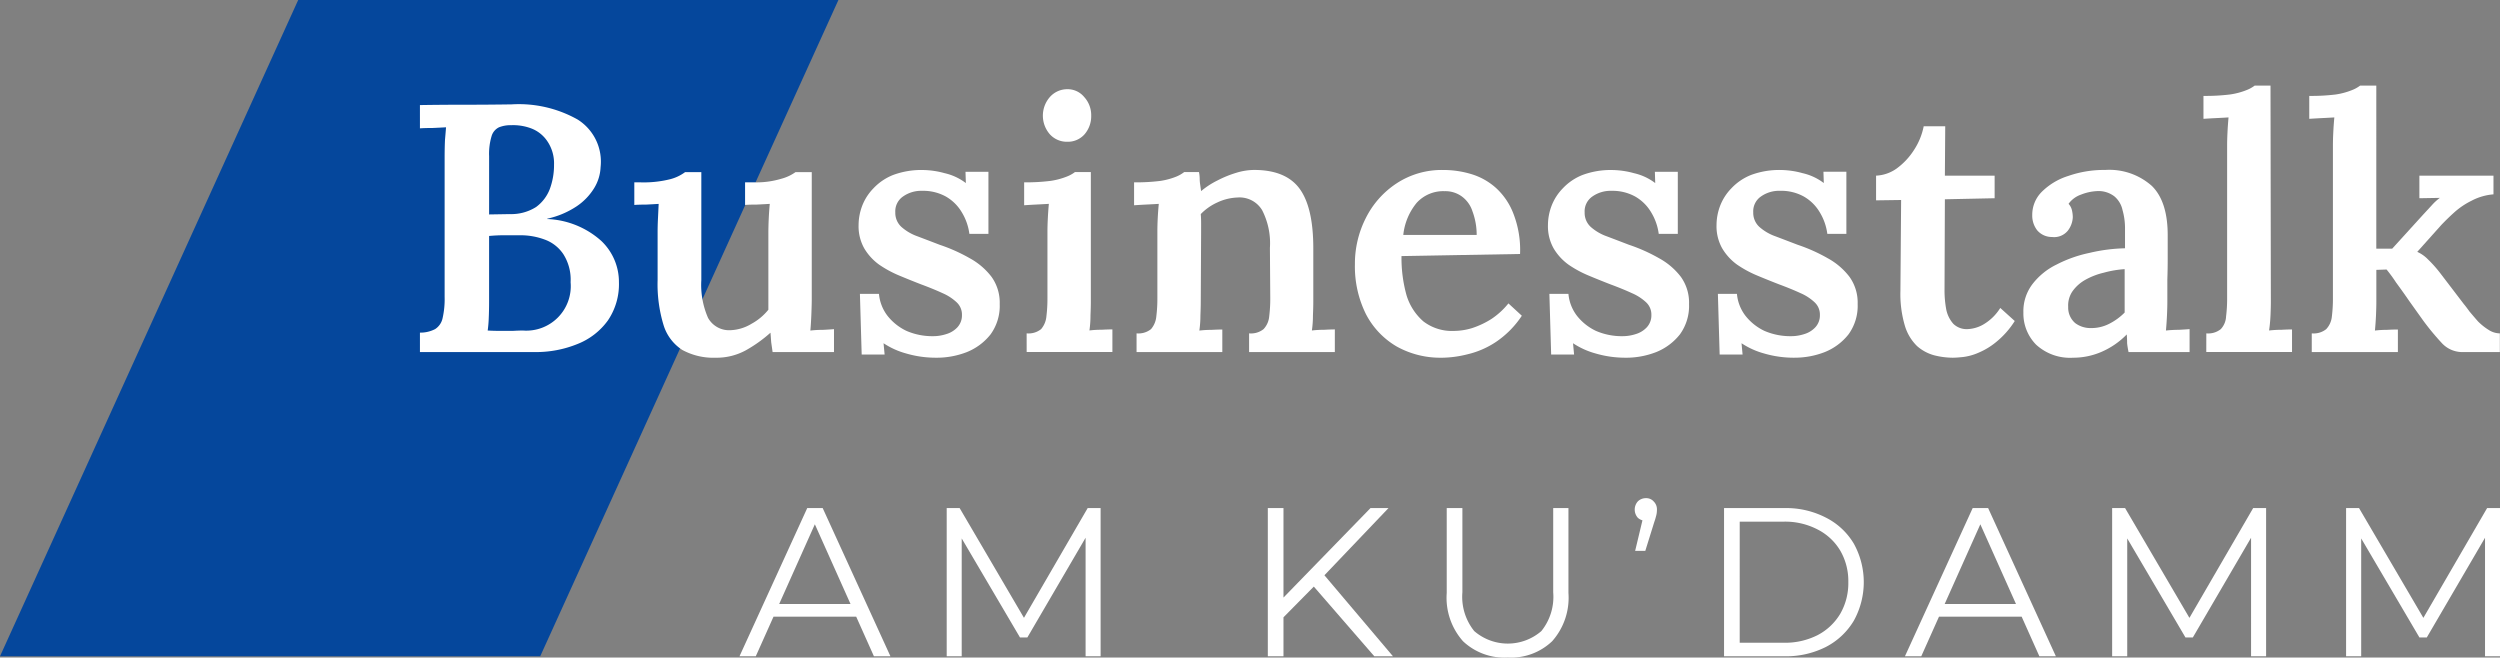 <?xml version="1.0" encoding="UTF-8"?> <svg xmlns="http://www.w3.org/2000/svg" xmlns:xlink="http://www.w3.org/1999/xlink" width="270.355" height="71.109" viewBox="0 0 270.355 71.109"><rect x="0" y="0" width="270.355" height="71.109" fill="#808080" stroke="none"/><defs><clipPath id="clip-path"><rect id="Rectangle_9042" data-name="Rectangle 9042" width="270.355" height="71.109" fill="none"></rect></clipPath></defs><g id="Group_13227" data-name="Group 13227" transform="translate(-2.613 -21.365)"><g id="Group_13227-2" data-name="Group 13227" transform="translate(2.613 21.365)"><path id="Path_58964" data-name="Path 58964" d="M32.248,0,0,70.971H58.42L90.668,0Z" transform="translate(0 0)" fill="#05479c"></path><g id="Group_13228" data-name="Group 13228" transform="translate(0 0)"><g id="Group_13227-3" data-name="Group 13227" clip-path="url(#clip-path)"><path id="Path_58965" data-name="Path 58965" d="M654.759,53.089V51.067a2.17,2.17,0,0,0,1.564-.458,2.3,2.3,0,0,0,.611-1.374,15.465,15.465,0,0,0,.114-1.984V30.768q0-.648.038-1.412.038-.8.115-1.641-.649.038-1.412.076t-1.3.076v-2.48a21.692,21.692,0,0,0,2.862-.153,7.722,7.722,0,0,0,1.717-.458,3.583,3.583,0,0,0,.916-.5h1.755V41.909h1.717l3.4-3.739q.534-.572.916-.992a5.687,5.687,0,0,1,.839-.763l-2.213.038V34.011h8.013v2.022a6.086,6.086,0,0,0-2.366.687,8.282,8.282,0,0,0-1.87,1.259q-.8.725-1.412,1.374l-2.595,2.9a3.747,3.747,0,0,1,1.145.8,13.339,13.339,0,0,1,1.3,1.45l2.595,3.4q.229.267.61.8.42.5.916,1.068a6.462,6.462,0,0,0,1.145.916,2.287,2.287,0,0,0,1.221.382v2.022h-4.083a3.013,3.013,0,0,1-2.137-.916,27.211,27.211,0,0,1-2.061-2.48l-1.526-2.137q-.763-1.106-1.412-1.984a16.183,16.183,0,0,0-1.03-1.412l-1.107.038v3.434q0,.611-.038,1.488-.038.84-.115,1.641a10.5,10.5,0,0,1,1.3-.076q.687-.038,1.183-.038v2.442Z" transform="translate(-404.761 -15.016)" fill="#fff"></path><path id="Path_58966" data-name="Path 58966" d="M624.815,51.067a2.17,2.17,0,0,0,1.564-.458,2.135,2.135,0,0,0,.572-1.374,15.477,15.477,0,0,0,.114-1.984V30.768q0-.648.038-1.412.038-.8.115-1.641-.649.038-1.412.076t-1.3.076v-2.48a21.7,21.7,0,0,0,2.862-.153,7.75,7.75,0,0,0,1.755-.458,3.581,3.581,0,0,0,.916-.5h1.717l.038,23.352q0,.611-.038,1.488-.038.84-.153,1.641a11.45,11.45,0,0,1,1.335-.076q.687-.038,1.145-.038v2.442h-9.272Z" transform="translate(-386.219 -15.016)" fill="#fff"></path><path id="Path_58967" data-name="Path 58967" d="M584.832,67.87q-.115-.572-.153-.954,0-.42-.038-.954a8.527,8.527,0,0,1-2.785,1.908,7.692,7.692,0,0,1-3.014.611,5.417,5.417,0,0,1-4.006-1.412,4.788,4.788,0,0,1-1.374-3.472,4.838,4.838,0,0,1,.992-3.091,7.324,7.324,0,0,1,2.595-2.1,13.936,13.936,0,0,1,3.549-1.259,18.4,18.4,0,0,1,3.854-.5v-2.1a7.216,7.216,0,0,0-.267-2.022,2.664,2.664,0,0,0-.878-1.488,2.8,2.8,0,0,0-1.908-.572,5.373,5.373,0,0,0-1.717.382,2.769,2.769,0,0,0-1.336.992,1.556,1.556,0,0,1,.382.763,3.542,3.542,0,0,1,.076.687,2.557,2.557,0,0,1-.534,1.45,1.908,1.908,0,0,1-1.717.687,2.079,2.079,0,0,1-1.6-.725,2.591,2.591,0,0,1-.534-1.641,3.509,3.509,0,0,1,1.03-2.518,7.053,7.053,0,0,1,2.862-1.717,11.716,11.716,0,0,1,4.006-.649A6.908,6.908,0,0,1,587.35,49.9q1.755,1.717,1.717,5.495v2.442q0,1.069-.038,2.175v2.4q0,.572-.038,1.45-.038.84-.114,1.679a12.461,12.461,0,0,1,1.374-.076q.725-.038,1.183-.076v2.48Zm-.42-8.967a11.257,11.257,0,0,0-2.251.382,7.663,7.663,0,0,0-1.984.763,4.234,4.234,0,0,0-1.412,1.259,2.7,2.7,0,0,0-.458,1.679,2.195,2.195,0,0,0,.763,1.755,2.755,2.755,0,0,0,1.679.534,4.227,4.227,0,0,0,1.984-.458,6.448,6.448,0,0,0,1.679-1.221V58.9Z" transform="translate(-354.648 -29.797)" fill="#fff"></path><path id="Path_58968" data-name="Path 58968" d="M540.086,60.812a8.325,8.325,0,0,1-2.1-.267,4.619,4.619,0,0,1-1.831-.992,5.1,5.1,0,0,1-1.3-2.137,12.074,12.074,0,0,1-.5-3.816l.076-9.844-2.709.038V41.123a4.141,4.141,0,0,0,2.213-.763,7.36,7.36,0,0,0,1.87-1.984,7.2,7.2,0,0,0,1.068-2.595h2.328l-.038,5.342h5.38v2.442l-5.38.114-.038,9.806a11.325,11.325,0,0,0,.191,2.137,3.326,3.326,0,0,0,.763,1.526,2.063,2.063,0,0,0,1.526.572,3.741,3.741,0,0,0,1.641-.458,5.3,5.3,0,0,0,1.908-1.832l1.565,1.412a9.267,9.267,0,0,1-1.984,2.251,7.66,7.66,0,0,1-1.946,1.183,5.96,5.96,0,0,1-1.641.458q-.725.077-1.068.076" transform="translate(-328.84 -22.128)" fill="#fff"></path><path id="Path_58969" data-name="Path 58969" d="M494.909,68.48a11.37,11.37,0,0,1-3.281-.458,8.425,8.425,0,0,1-2.442-1.107l.115,1.221h-2.48l-.191-6.563h2.06a4.539,4.539,0,0,0,.916,2.366,5.725,5.725,0,0,0,2.06,1.641,7.013,7.013,0,0,0,2.862.572,4.554,4.554,0,0,0,1.45-.229,2.661,2.661,0,0,0,1.183-.725,1.886,1.886,0,0,0,.5-1.335,1.8,1.8,0,0,0-.572-1.374,5.275,5.275,0,0,0-1.526-.992q-.992-.458-2.328-.954-1.182-.458-2.366-.954a11.877,11.877,0,0,1-2.175-1.183,5.853,5.853,0,0,1-1.6-1.755,4.863,4.863,0,0,1-.611-2.518,5.9,5.9,0,0,1,.382-2.06,5.546,5.546,0,0,1,1.221-1.908,5.893,5.893,0,0,1,2.137-1.45,8.748,8.748,0,0,1,3.243-.534,9.2,9.2,0,0,1,2.328.343,5.936,5.936,0,0,1,2.289,1.068l-.038-1.221h2.48v6.716h-2.06a5.963,5.963,0,0,0-.839-2.366,4.723,4.723,0,0,0-1.717-1.679,5.072,5.072,0,0,0-2.556-.611,3.411,3.411,0,0,0-2.06.611,1.94,1.94,0,0,0-.839,1.717,2.053,2.053,0,0,0,.649,1.564,5.248,5.248,0,0,0,1.755,1.03q1.107.42,2.4.916a18.117,18.117,0,0,1,3.243,1.45,7.438,7.438,0,0,1,2.366,2.022,4.793,4.793,0,0,1,.878,2.938,5.245,5.245,0,0,1-.992,3.281,6.217,6.217,0,0,1-2.556,1.908,8.944,8.944,0,0,1-3.281.611" transform="translate(-300.854 -29.797)" fill="#fff"></path><path id="Path_58970" data-name="Path 58970" d="M447.154,68.48a11.37,11.37,0,0,1-3.281-.458,8.425,8.425,0,0,1-2.442-1.107l.115,1.221h-2.48l-.191-6.563h2.06a4.538,4.538,0,0,0,.915,2.366,5.726,5.726,0,0,0,2.06,1.641,7.013,7.013,0,0,0,2.862.572,4.556,4.556,0,0,0,1.45-.229,2.662,2.662,0,0,0,1.182-.725,1.886,1.886,0,0,0,.5-1.335,1.8,1.8,0,0,0-.572-1.374A5.287,5.287,0,0,0,447.8,61.5q-.992-.458-2.328-.954-1.182-.458-2.366-.954a11.86,11.86,0,0,1-2.175-1.183,5.85,5.85,0,0,1-1.6-1.755,4.862,4.862,0,0,1-.611-2.518,5.9,5.9,0,0,1,.382-2.06,5.545,5.545,0,0,1,1.221-1.908,5.891,5.891,0,0,1,2.137-1.45,8.746,8.746,0,0,1,3.243-.534,9.2,9.2,0,0,1,2.328.343,5.941,5.941,0,0,1,2.289,1.068l-.038-1.221h2.48v6.716H450.7a5.968,5.968,0,0,0-.84-2.366,4.722,4.722,0,0,0-1.717-1.679,5.072,5.072,0,0,0-2.556-.611,3.411,3.411,0,0,0-2.06.611,1.94,1.94,0,0,0-.839,1.717,2.053,2.053,0,0,0,.648,1.564,5.248,5.248,0,0,0,1.755,1.03q1.107.42,2.4.916a18.115,18.115,0,0,1,3.243,1.45,7.438,7.438,0,0,1,2.366,2.022,4.793,4.793,0,0,1,.878,2.938,5.246,5.246,0,0,1-.992,3.281,6.221,6.221,0,0,1-2.557,1.908,8.944,8.944,0,0,1-3.281.611" transform="translate(-271.321 -29.797)" fill="#fff"></path><path id="Path_58971" data-name="Path 58971" d="M393.4,68.48a9.666,9.666,0,0,1-4.884-1.221,8.664,8.664,0,0,1-3.32-3.51,11.574,11.574,0,0,1-1.183-5.38,10.88,10.88,0,0,1,1.183-5,9.628,9.628,0,0,1,3.32-3.739,8.868,8.868,0,0,1,5.037-1.45,10.45,10.45,0,0,1,3.091.458,7.024,7.024,0,0,1,2.671,1.526,7.316,7.316,0,0,1,1.87,2.824,10.76,10.76,0,0,1,.687,4.274l-12.821.229a15.02,15.02,0,0,0,.534,4.2,6.07,6.07,0,0,0,1.832,2.862,5.078,5.078,0,0,0,3.32,1.03,6.865,6.865,0,0,0,1.946-.305,9.255,9.255,0,0,0,2.1-.992,8.179,8.179,0,0,0,1.831-1.679l1.45,1.335a10.155,10.155,0,0,1-2.785,2.824,9.4,9.4,0,0,1-3.052,1.335,11.689,11.689,0,0,1-2.824.382M389.244,55.2h7.937a7.283,7.283,0,0,0-.458-2.556,3.188,3.188,0,0,0-1.145-1.6,3.026,3.026,0,0,0-1.87-.572,3.88,3.88,0,0,0-3.014,1.259,6.521,6.521,0,0,0-1.45,3.472" transform="translate(-237.49 -29.797)" fill="#fff"></path><path id="Path_58972" data-name="Path 58972" d="M321.687,67.87V65.847a2.17,2.17,0,0,0,1.564-.458,2.434,2.434,0,0,0,.572-1.374,15.459,15.459,0,0,0,.115-1.984V54.858q0-.687.038-1.45t.114-1.564q-.611.038-1.412.076-.764.038-1.259.076v-2.48a21.33,21.33,0,0,0,2.824-.153,7.719,7.719,0,0,0,1.717-.458,3.679,3.679,0,0,0,.878-.5h1.6a4.01,4.01,0,0,1,.076.687,4.605,4.605,0,0,0,.038.572q.038.267.115.8a8.706,8.706,0,0,1,1.755-1.145,11.694,11.694,0,0,1,2.06-.839,6.751,6.751,0,0,1,1.908-.305q3.434,0,4.922,2.022t1.488,6.448v5.762q0,.611-.038,1.488a11.59,11.59,0,0,1-.114,1.641,11.451,11.451,0,0,1,1.336-.076q.687-.038,1.145-.038V67.87h-9.272V65.847a2.17,2.17,0,0,0,1.564-.458,2.3,2.3,0,0,0,.61-1.374,15.459,15.459,0,0,0,.115-1.984l-.038-5.418a7.83,7.83,0,0,0-.839-4.083,2.845,2.845,0,0,0-2.671-1.374,5.58,5.58,0,0,0-2.175.534,5.819,5.819,0,0,0-1.793,1.259q.038.458.038.954V54.9l-.038,7.517q0,.611-.038,1.488a11.59,11.59,0,0,1-.114,1.641,10.493,10.493,0,0,1,1.3-.076q.725-.038,1.183-.038V67.87Z" transform="translate(-198.777 -29.797)" fill="#fff"></path><path id="Path_58973" data-name="Path 58973" d="M290.534,51.685a2.169,2.169,0,0,0,1.564-.458,2.434,2.434,0,0,0,.572-1.374,15.466,15.466,0,0,0,.114-1.984V40.734q0-.648.038-1.412.038-.8.114-1.641-.648.038-1.412.076t-1.259.076v-2.48a21.325,21.325,0,0,0,2.824-.153,7.745,7.745,0,0,0,1.755-.458,3.57,3.57,0,0,0,.916-.5h1.717v14q0,.611-.038,1.488a11.581,11.581,0,0,1-.114,1.641,10.5,10.5,0,0,1,1.3-.076q.725-.038,1.183-.038v2.442h-9.272Zm4.388-20.719a2.483,2.483,0,0,1-1.87-.8,3.061,3.061,0,0,1,0-4.045,2.508,2.508,0,0,1,1.87-.839,2.315,2.315,0,0,1,1.831.839,2.9,2.9,0,0,1,.763,2.022,2.989,2.989,0,0,1-.725,2.022,2.406,2.406,0,0,1-1.87.8" transform="translate(-179.511 -15.635)" fill="#fff"></path><path id="Path_58974" data-name="Path 58974" d="M251.745,68.48a11.37,11.37,0,0,1-3.281-.458,8.425,8.425,0,0,1-2.442-1.107l.115,1.221h-2.48l-.191-6.563h2.06a4.538,4.538,0,0,0,.916,2.366,5.725,5.725,0,0,0,2.06,1.641,7.013,7.013,0,0,0,2.862.572,4.554,4.554,0,0,0,1.45-.229A2.662,2.662,0,0,0,254,65.2a1.887,1.887,0,0,0,.5-1.335,1.8,1.8,0,0,0-.572-1.374,5.275,5.275,0,0,0-1.526-.992q-.992-.458-2.328-.954-1.182-.458-2.366-.954a11.876,11.876,0,0,1-2.175-1.183,5.854,5.854,0,0,1-1.6-1.755,4.863,4.863,0,0,1-.611-2.518,5.9,5.9,0,0,1,.382-2.06,5.545,5.545,0,0,1,1.221-1.908,5.893,5.893,0,0,1,2.137-1.45,8.748,8.748,0,0,1,3.243-.534,9.2,9.2,0,0,1,2.328.343,5.937,5.937,0,0,1,2.289,1.068l-.038-1.221h2.48v6.716h-2.06a5.962,5.962,0,0,0-.839-2.366,4.723,4.723,0,0,0-1.717-1.679,5.073,5.073,0,0,0-2.556-.611,3.411,3.411,0,0,0-2.06.611,1.94,1.94,0,0,0-.839,1.717,2.053,2.053,0,0,0,.649,1.564,5.248,5.248,0,0,0,1.755,1.03q1.107.42,2.4.916a18.117,18.117,0,0,1,3.243,1.45,7.438,7.438,0,0,1,2.366,2.022,4.793,4.793,0,0,1,.878,2.938,5.245,5.245,0,0,1-.992,3.281,6.217,6.217,0,0,1-2.556,1.908,8.943,8.943,0,0,1-3.281.611" transform="translate(-150.473 -29.797)" fill="#fff"></path><path id="Path_58975" data-name="Path 58975" d="M188.593,68.851a7.013,7.013,0,0,1-3.625-.839,4.9,4.9,0,0,1-2.022-2.671,15.222,15.222,0,0,1-.649-4.884V55.268q0-.648.038-1.45t.076-1.6q-.611.038-1.374.076-.763,0-1.259.038V49.888h.649a11.856,11.856,0,0,0,3.243-.343,4.655,4.655,0,0,0,1.6-.763h1.755V60.457a8.866,8.866,0,0,0,.725,4.083,2.6,2.6,0,0,0,2.442,1.335,4.719,4.719,0,0,0,2.251-.687,6.1,6.1,0,0,0,1.832-1.526V55.42q0-.763.038-1.564.038-.839.114-1.641-.611.038-1.412.076-.763,0-1.259.038V49.888h.992a9.311,9.311,0,0,0,2.9-.382,4.725,4.725,0,0,0,1.564-.725h1.755v13.7q0,.535-.038,1.564t-.114,1.87a11.793,11.793,0,0,1,1.374-.076q.725-.038,1.183-.076v2.48h-6.639q-.076-.534-.153-1.068-.038-.534-.076-1.03a14.837,14.837,0,0,1-2.671,1.908,6.592,6.592,0,0,1-3.243.8" transform="translate(-111.182 -30.168)" fill="#fff"></path><path id="Path_58976" data-name="Path 58976" d="M119.017,56.365v-2.1a3.465,3.465,0,0,0,1.641-.382,1.856,1.856,0,0,0,.8-1.145,9.259,9.259,0,0,0,.229-2.328V35.341q0-1.03.038-1.908.077-.877.114-1.374-.648.038-1.488.076-.839,0-1.335.038V29.656q2.442-.038,4.922-.038t5-.038a12.952,12.952,0,0,1,7.135,1.641,5.376,5.376,0,0,1,2.48,5.151,4.719,4.719,0,0,1-.687,2.251,6.387,6.387,0,0,1-1.908,1.984,9.291,9.291,0,0,1-3.167,1.335v.038a9.3,9.3,0,0,1,5.838,2.366,6.114,6.114,0,0,1,1.908,4.464,6.973,6.973,0,0,1-1.183,4.121,7.383,7.383,0,0,1-3.281,2.556,11.88,11.88,0,0,1-4.693.878Zm7.326-2.328q.649.038,1.335.038h1.374q.649-.038,1.107-.038a4.81,4.81,0,0,0,5.151-5.227,5.118,5.118,0,0,0-.8-3.053,4.105,4.105,0,0,0-2.022-1.564,7.437,7.437,0,0,0-2.633-.458H128.06q-.763,0-1.564.076v7.021q0,1.03-.038,1.87a12.989,12.989,0,0,1-.114,1.335m.153-12.553,2.251-.038a5.025,5.025,0,0,0,2.824-.763,4.316,4.316,0,0,0,1.488-1.946,7.437,7.437,0,0,0,.458-2.633,4.251,4.251,0,0,0-.763-2.595,3.652,3.652,0,0,0-1.717-1.335,5.538,5.538,0,0,0-2.137-.343,3.4,3.4,0,0,0-1.336.229,1.539,1.539,0,0,0-.8.954,6.68,6.68,0,0,0-.267,2.175Z" transform="translate(-73.604 -18.293)" fill="#fff"></path><path id="Path_58977" data-name="Path 58977" d="M664.922,160.027V144h1.4l7.326,12.5h-.733l7.257-12.5h1.4v16.026h-1.625V146.542h.389l-6.685,11.447h-.8l-6.731-11.447h.435v13.484Z" transform="translate(-411.211 -89.055)" fill="#fff"></path><path id="Path_58978" data-name="Path 58978" d="M598.617,160.027V144h1.4l7.326,12.5h-.733l7.257-12.5h1.4v16.026h-1.626V146.542h.389l-6.685,11.447h-.8l-6.731-11.447h.435v13.484Z" transform="translate(-370.206 -89.055)" fill="#fff"></path><path id="Path_58979" data-name="Path 58979" d="M539.889,160.027,547.215,144h1.671l7.326,16.026h-1.785L547.7,144.985h.687l-6.731,15.041Zm2.884-4.281.5-1.374H552.6l.5,1.374Z" transform="translate(-333.886 -89.055)" fill="#fff"></path><path id="Path_58980" data-name="Path 58980" d="M488.625,160.027V144h6.525a9.362,9.362,0,0,1,4.487,1.03,7.381,7.381,0,0,1,3.022,2.816,8.606,8.606,0,0,1,0,8.333,7.536,7.536,0,0,1-3.022,2.839,9.537,9.537,0,0,1-4.487,1.007Zm1.694-1.465h4.739a7.773,7.773,0,0,0,3.686-.824,6.174,6.174,0,0,0,2.45-2.312,6.633,6.633,0,0,0,.87-3.411,6.555,6.555,0,0,0-.87-3.411,6.017,6.017,0,0,0-2.45-2.289,7.6,7.6,0,0,0-3.686-.847h-4.739Z" transform="translate(-302.183 -89.055)" fill="#fff"></path><path id="Path_58981" data-name="Path 58981" d="M463.354,146.882l1.007-4.212.183.962a1.308,1.308,0,0,1-.893-.32,1.332,1.332,0,0,1,0-1.786,1.229,1.229,0,0,1,.87-.343,1.07,1.07,0,0,1,.847.366,1.179,1.179,0,0,1,.343.87,2.952,2.952,0,0,1-.023.366,2.558,2.558,0,0,1-.092.412,4.634,4.634,0,0,1-.16.527l-.984,3.159Z" transform="translate(-286.526 -87.311)" fill="#fff"></path><path id="Path_58982" data-name="Path 58982" d="M416.622,160.164a6.527,6.527,0,0,1-4.831-1.763,7.081,7.081,0,0,1-1.763-5.22V144h1.694v9.112a5.908,5.908,0,0,0,1.282,4.19,5.549,5.549,0,0,0,7.257,0,5.908,5.908,0,0,0,1.282-4.19V144h1.648v9.18a7.081,7.081,0,0,1-1.763,5.22,6.449,6.449,0,0,1-4.808,1.763" transform="translate(-253.576 -89.055)" fill="#fff"></path><path id="Path_58983" data-name="Path 58983" d="M360.785,156.043l-.069-2.06L370.424,144h1.946l-7.074,7.418-.961,1.03ZM359.32,144h1.694v16.026H359.32Zm11.516,16.026-6.914-7.967,1.145-1.236,7.784,9.2Z" transform="translate(-222.216 -89.055)" fill="#fff"></path><path id="Path_58984" data-name="Path 58984" d="M268.312,160.027V144h1.4l7.326,12.5H276.3l7.257-12.5h1.4v16.026h-1.625V146.542h.389l-6.685,11.447h-.8L269.5,146.542h.435v13.484Z" transform="translate(-165.934 -89.055)" fill="#fff"></path><path id="Path_58985" data-name="Path 58985" d="M209.584,160.027,216.91,144h1.671l7.326,16.026h-1.786l-6.731-15.041h.687l-6.731,15.041Zm2.885-4.281.5-1.374h9.318l.5,1.374Z" transform="translate(-129.614 -89.055)" fill="#fff"></path></g></g></g></g></svg> 